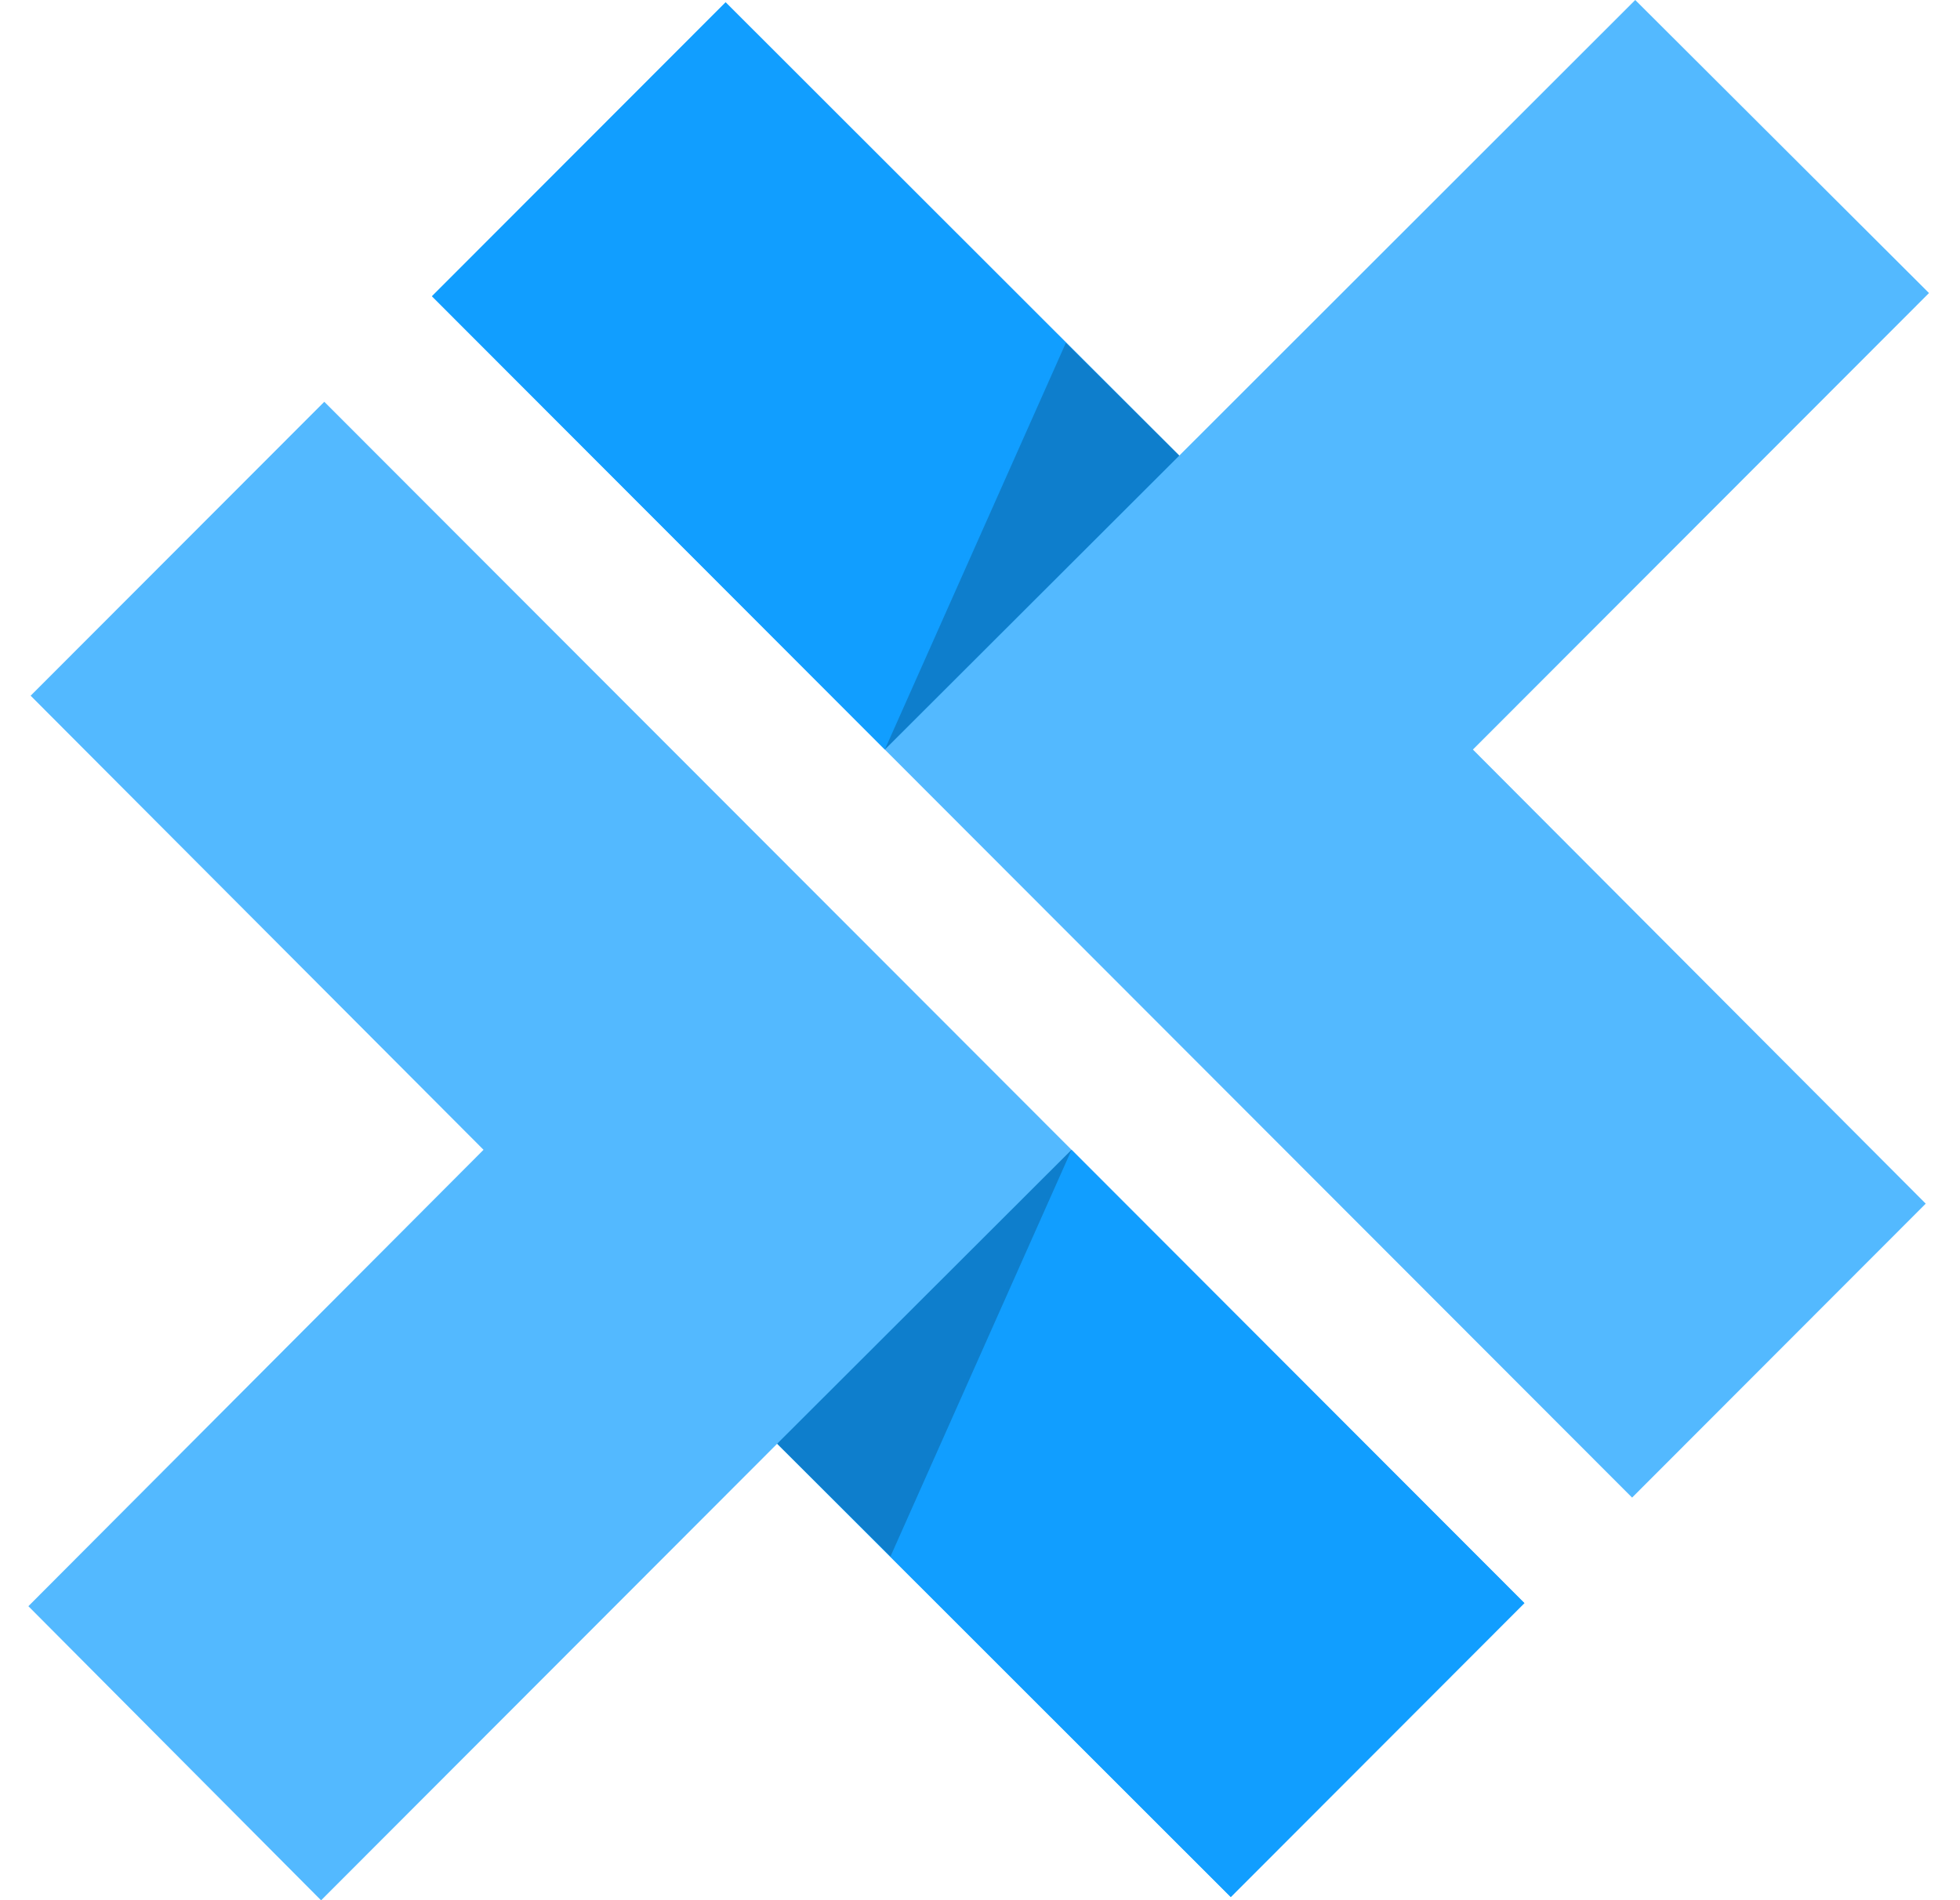 <svg width="33" height="32" viewBox="0 0 33 32" fill="none" xmlns="http://www.w3.org/2000/svg">
<g clip-path="url(#clip0_4650_9817)">
<path d="M5.46 6.766L0.516 11.716L8.141 19.363L0.478 27.049L5.406 32.002L13.085 24.313L20.722 31.947L25.666 26.997L5.46 6.766Z" fill="#53B9FF"/>
<path d="M18.042 19.363L13.085 24.313L20.722 31.947L25.666 26.997L18.042 19.363Z" fill="#119EFF"/>
<path d="M18.042 19.363L13.085 24.313L14.993 26.211L18.042 19.363Z" fill="black" fill-opacity="0.2"/>
<path fill-rule="evenodd" clip-rule="evenodd" d="M24.799 12.623L32.478 4.935L27.532 0L19.855 7.673L12.217 0.039L7.273 4.989L27.479 25.22L32.423 20.27L24.799 12.623Z" fill="#53B9FF"/>
<path d="M14.898 12.623L19.855 7.673L12.217 0.039L7.273 4.989L14.898 12.623Z" fill="#119EFF"/>
<path d="M14.898 12.622L19.855 7.672L17.946 5.773L14.898 12.622Z" fill="black" fill-opacity="0.2"/>
</g>
<defs>
<clipPath id="clip0_4650_9817">
<rect width="32" height="32" fill="white" transform="translate(0.478)"/>
</clipPath>
</defs>
</svg>
